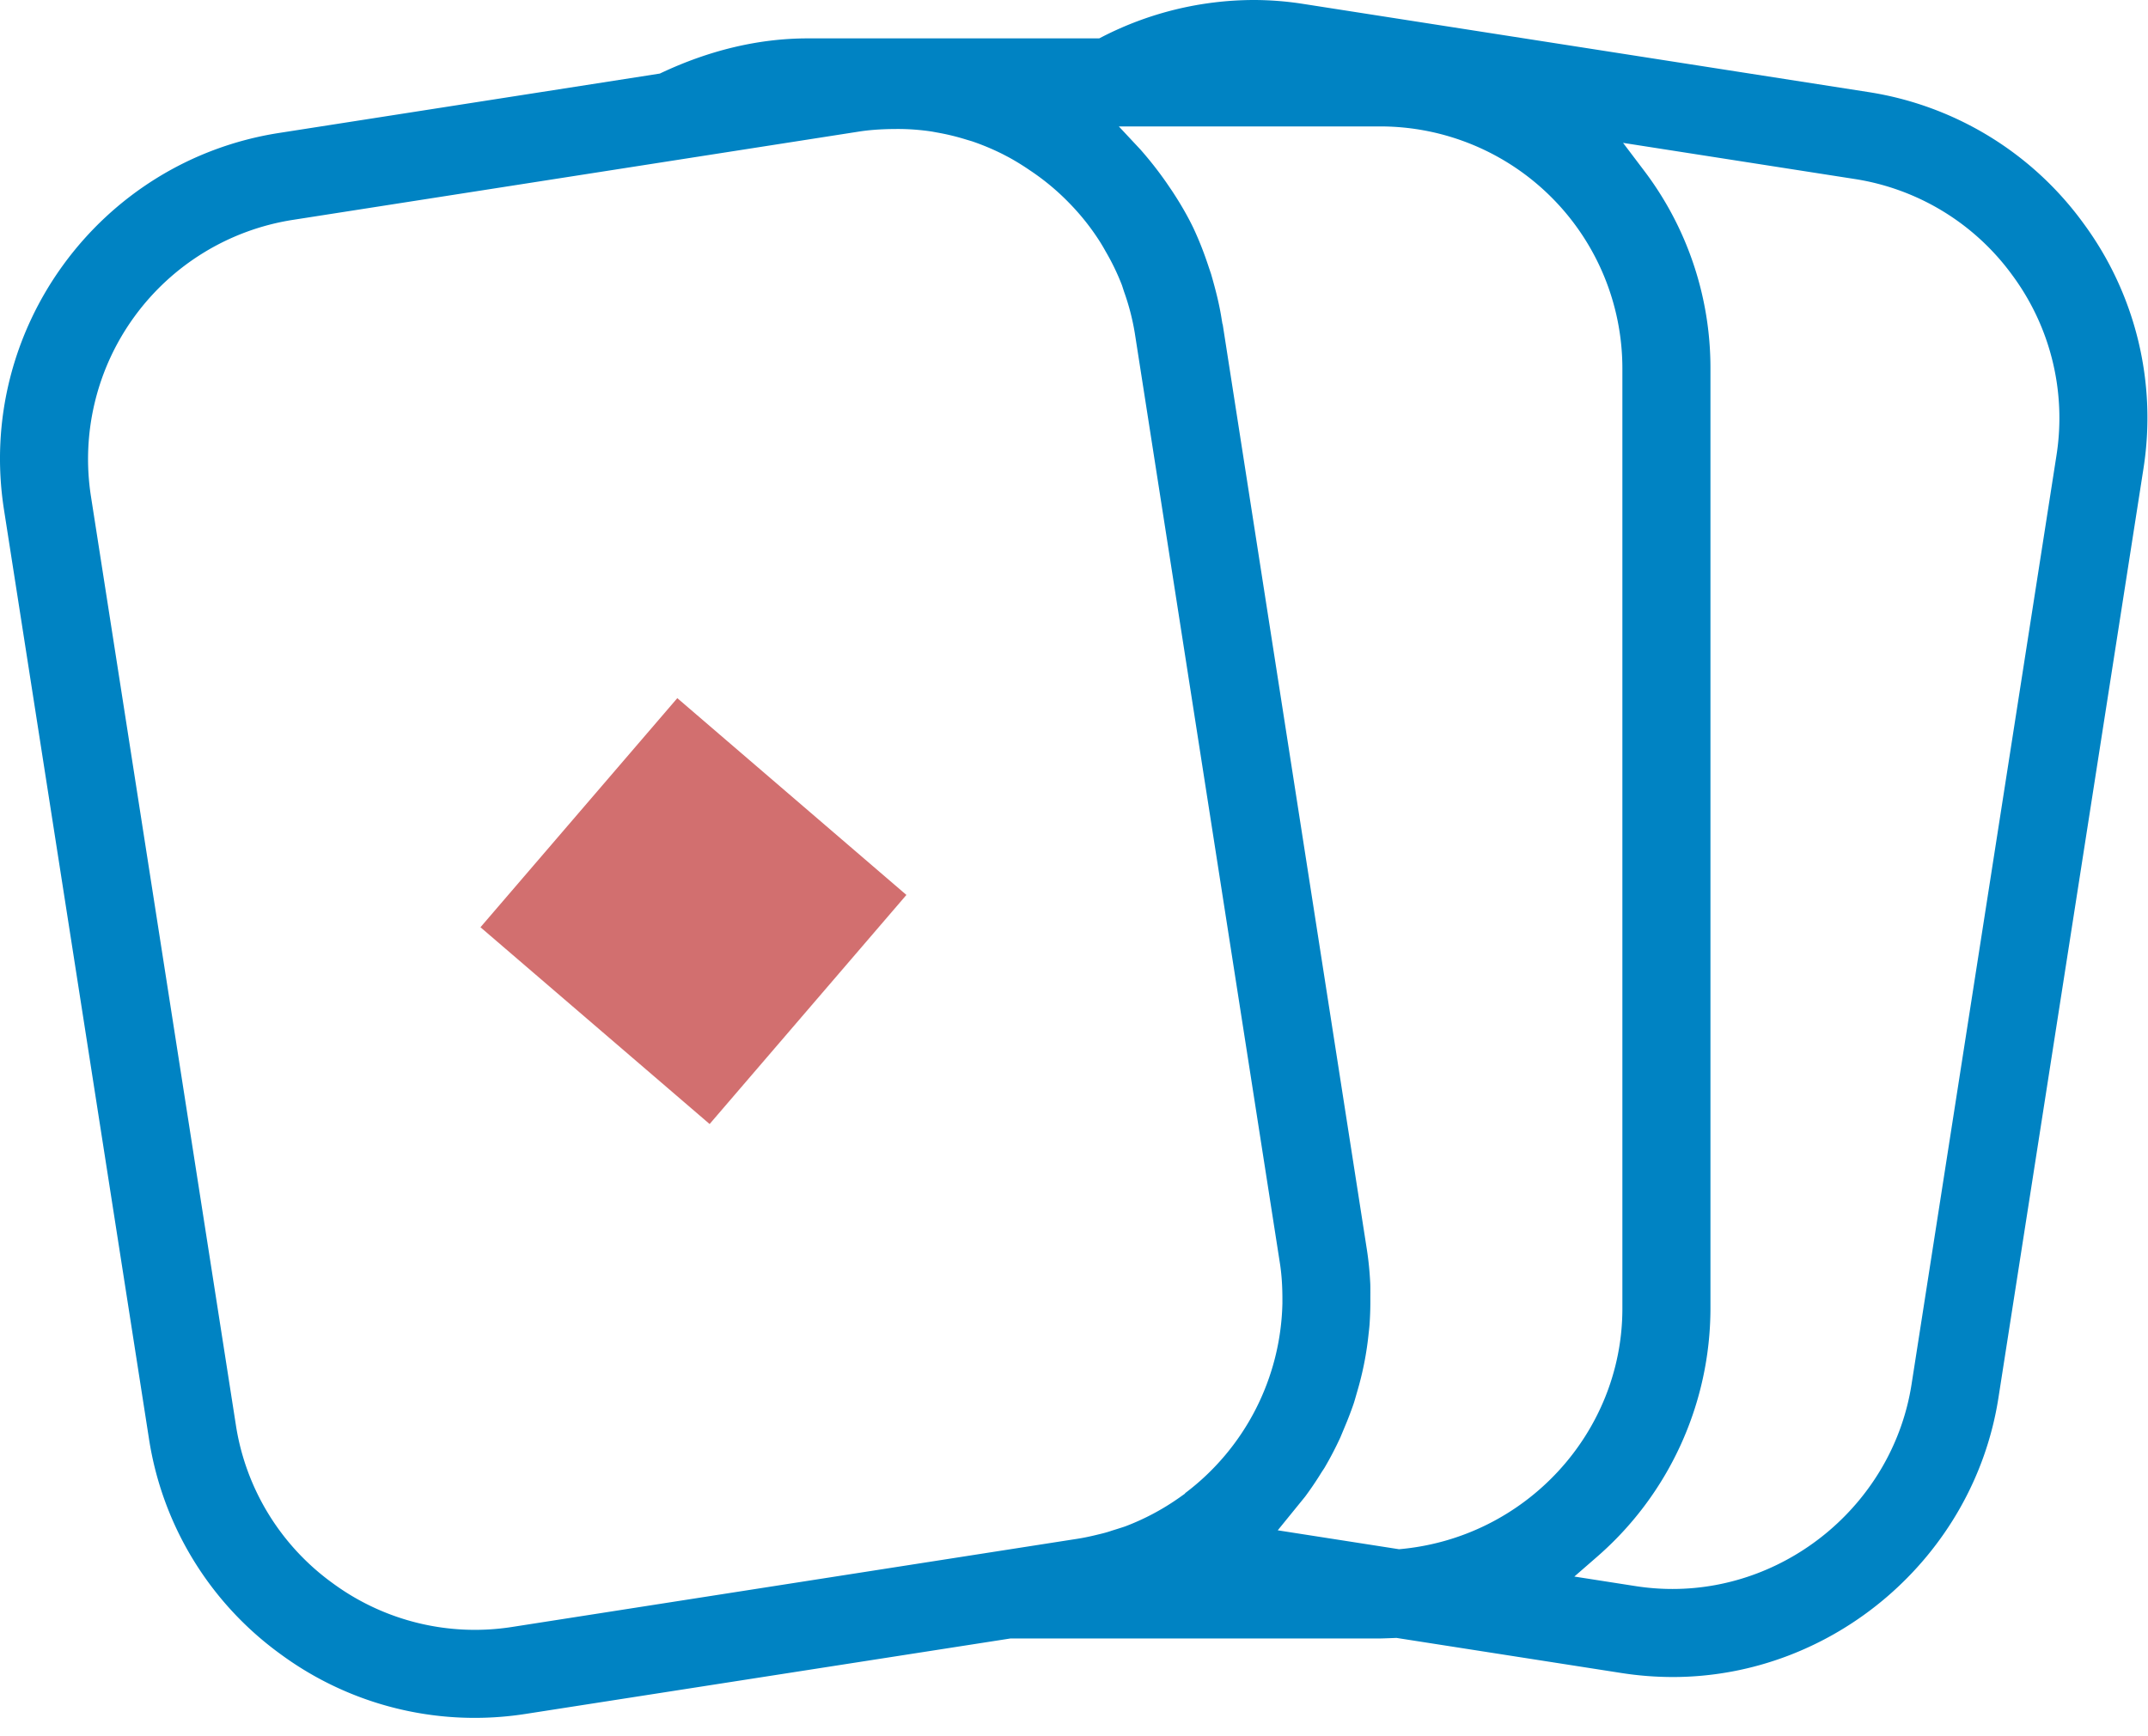 <svg class="main-menu_icon lazyloaded" xmlns="http://www.w3.org/2000/svg" viewBox="0 0 47 38" id="icon-games-filter-videopocker"  height="38px"><g fill="currentColor" fill-rule="evenodd"><path d="M10.513 20.294L14.82 15.28 19.833 19.587 15.527 24.601z" fill="#d26f6f"></path><path d="M29.906 27.334c.041.259.065.517.077.773.003.086.001.295.001.295a7.01 7.01 0 0 1-.013.523c-.004.087-.014.173-.024.259a6.939 6.939 0 0 1-.252 1.279c-.04.139-.06.213-.086.287a7.915 7.915 0 0 1-.183.475l-.098.235a7.523 7.523 0 0 1-.348.667l-.06.091a7.368 7.368 0 0 1-.364.539l-.598.736 2.654.414c2.773-.241 4.887-2.555 4.887-5.266V8.059a5.298 5.298 0 0 0-5.292-5.292h-5.726l.471.504-.005-.006c.232.264.408.493.573.729l.128.188c.171.26.328.526.462.804.139.297.243.571.335.85l.054.16c.11.381.185.685.233.998l.016.097.005.005 3.153 20.238zm6.056-23.615a7.143 7.143 0 0 1 1.464 4.34v20.582a7.214 7.214 0 0 1-2.492 5.441l-.486.423 1.332.208c.274.043.546.064.815.064 2.583 0 4.832-1.925 5.231-4.477l3.172-20.337a5.259 5.259 0 0 0-.961-3.932 5.26 5.26 0 0 0-3.453-2.113l-5.07-.791.448.592zm-16.451-.895c-.24.004-.482.019-.724.057L6.403 4.813a5.299 5.299 0 0 0-4.414 6.044l3.173 20.337a5.256 5.256 0 0 0 2.113 3.453 5.253 5.253 0 0 0 3.931.961l12.384-1.932c.15-.024.295-.056.44-.092.16-.037.229-.06.296-.083 0 0 .247-.076.3-.096a5.33 5.33 0 0 0 1.177-.626l.127-.09v-.008a5.347 5.347 0 0 0 2.13-4.152v-.105c0-.263-.015-.528-.057-.792L24.831 7.294a5.173 5.173 0 0 0-.237-.914l-.044-.136a5.117 5.117 0 0 0-.362-.749 3.901 3.901 0 0 0-.129-.218 5.184 5.184 0 0 0-.661-.831 5.221 5.221 0 0 0-.86-.716 5.544 5.544 0 0 0-.463-.286l-.134-.07a5.328 5.328 0 0 0-.671-.281l-.118-.035a5.122 5.122 0 0 0-.644-.157l-.113-.021a5.026 5.026 0 0 0-.718-.057h-.049l-.117.001zm-9.127 34.774a7.168 7.168 0 0 1-4.246-1.395 7.165 7.165 0 0 1-2.878-4.712L.087 11.154C-.527 7.221 2.174 3.523 6.105 2.91l8.333-1.3c1.08-.513 2.169-.77 3.237-.77h6.377l.064-.033A7.288 7.288 0 0 1 27.423 0c.36 0 .721.028 1.076.083l12.383 1.932a7.173 7.173 0 0 1 4.711 2.88A7.169 7.169 0 0 1 46.9 10.26l-3.173 20.336c-.543 3.482-3.607 6.108-7.128 6.108a7.33 7.33 0 0 1-1.116-.087l-4.927-.769s-.293.012-.349.012h-8.095l-10.608 1.651a7.237 7.237 0 0 1-1.12.087z" fill="#0083c3"></path></g></svg>